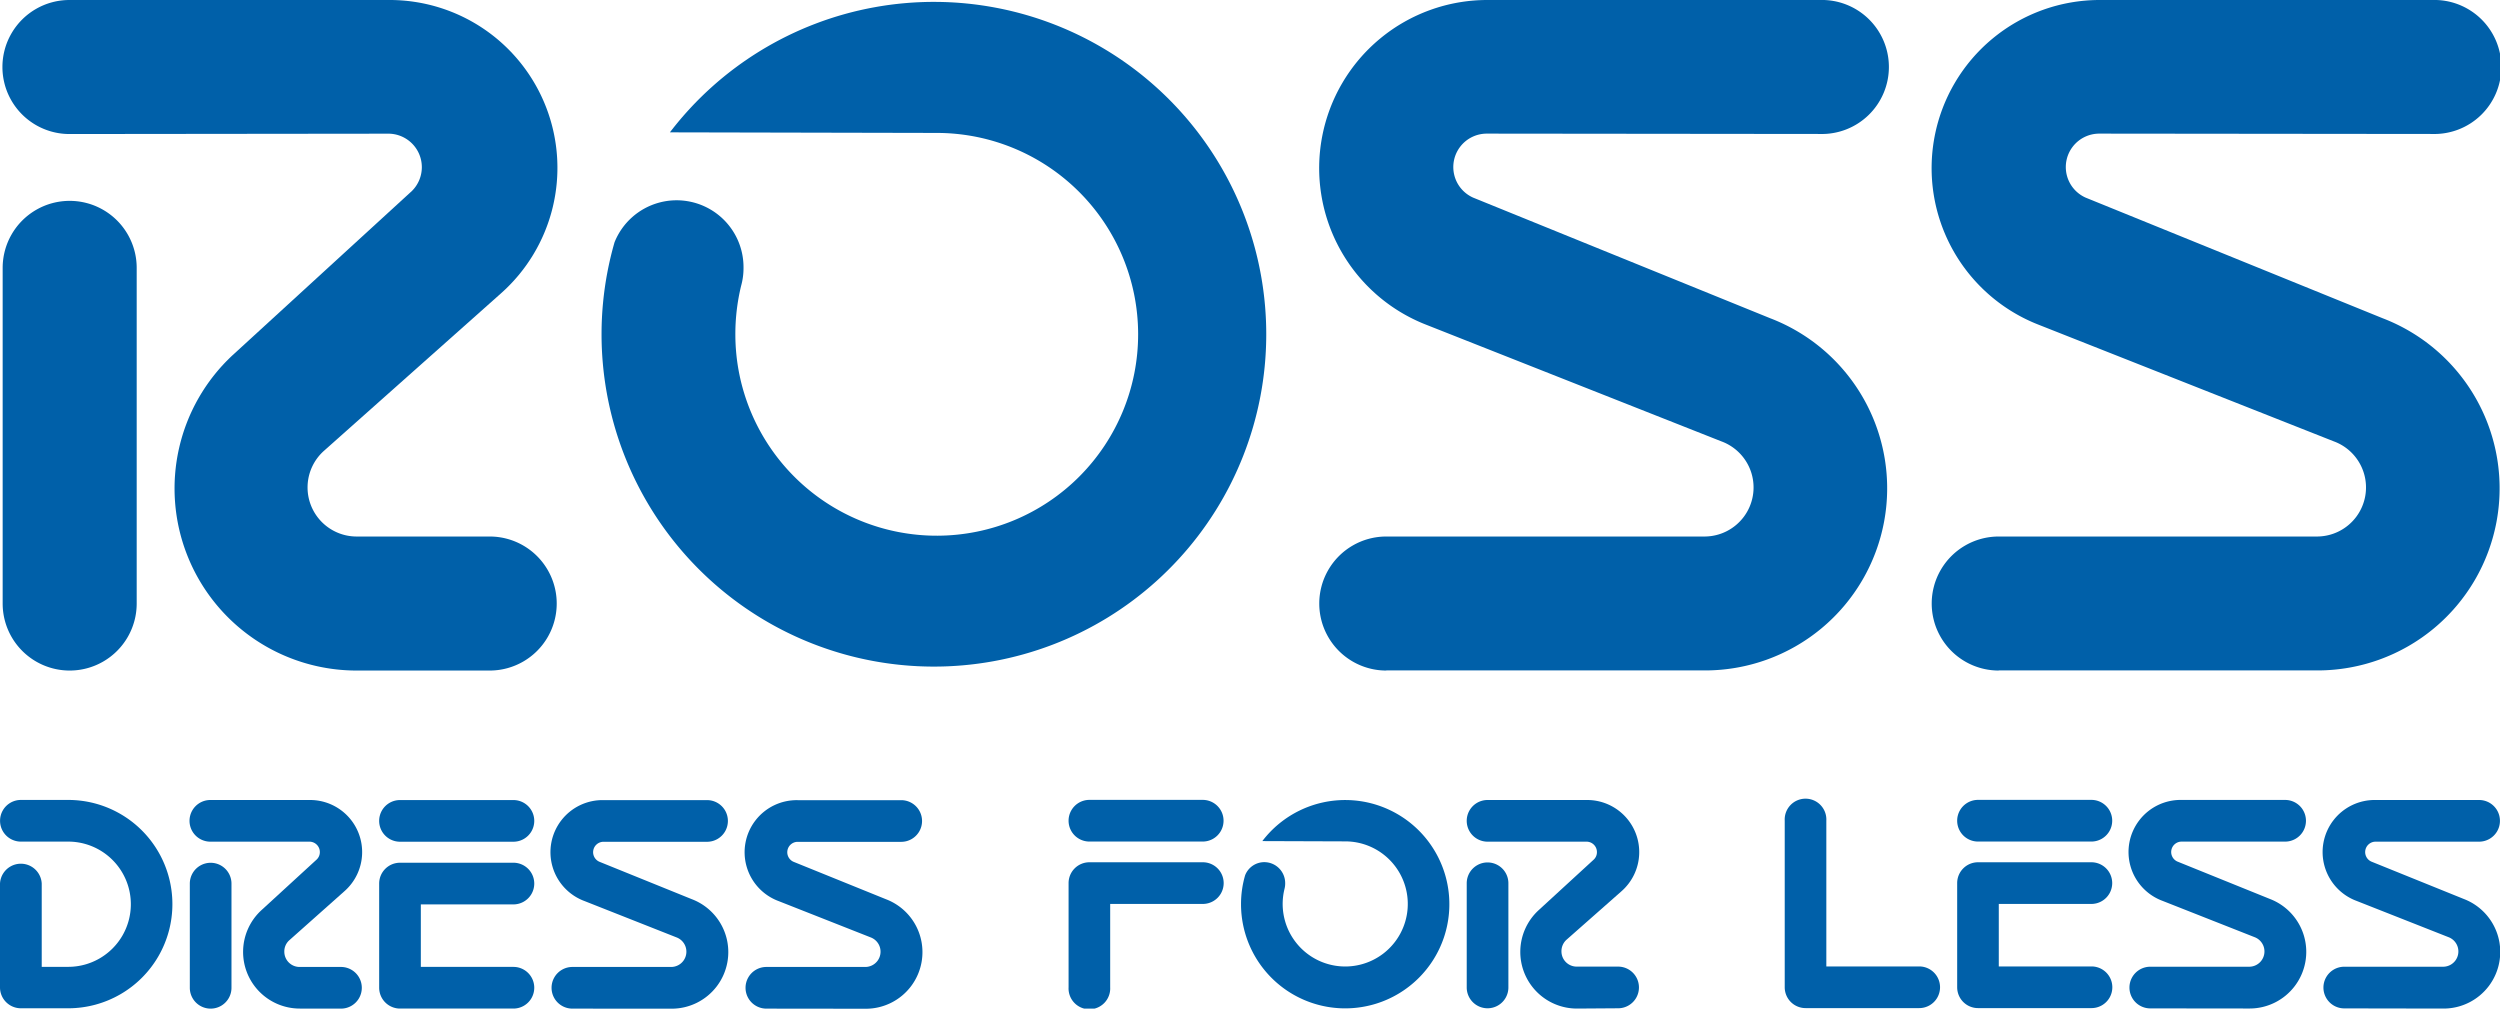 <?xml version="1.0" encoding="utf-8"?>
<svg xmlns="http://www.w3.org/2000/svg" id="Layer_1" data-name="Layer 1" viewBox="0 0 432 174.29">
  <path d="M40,170.69a3.6,3.6,0,0,1-7.2,0v-18a3.6,3.6,0,0,1,7.2,0v18Z" fill="#0060a9" fill-rule="evenodd"/>
  <path d="M58.92,174.29a3.6,3.6,0,1,0,0-7.2H51.77a2.64,2.64,0,0,1-2.64-2.63,2.58,2.58,0,0,1,.88-2L59.52,154a9,9,0,0,0-6-15.76H36.35a3.6,3.6,0,1,0,0,7.2l17.12,0a1.8,1.8,0,0,1,1.8,1.8,1.76,1.76,0,0,1-.53,1.27l-9.63,8.83a9.79,9.79,0,0,0,6.68,16.94Z" fill="#0060a9" fill-rule="evenodd"/>
  <path d="M98.91,174.29a3.6,3.6,0,1,1,0-7.2H116a2.64,2.64,0,0,0,.9-5.11L101,155.7a9,9,0,0,1,3.31-17.44h17.87a3.6,3.6,0,0,1,0,7.2l-17.89,0a1.8,1.8,0,0,0-.74,3.44l16,6.48a9.78,9.78,0,0,1-3.5,18.92Z" fill="#0060a9" fill-rule="evenodd"/>
  <path d="M7.21,167.07h4.58a10.82,10.82,0,0,0,0-21.64H3.61a3.6,3.6,0,1,1,0-7.2h8.18a18,18,0,0,1,0,36l-8.18,0A3.61,3.61,0,0,1,0,170.67v-18a3.61,3.61,0,0,1,7.21,0v14.44Z" fill="#0060a9" fill-rule="evenodd"/>
  <path d="M72.72,167.08h16a3.6,3.6,0,0,1,0,7.2H69.12a3.61,3.61,0,0,1-3.6-3.6v-18a3.6,3.6,0,0,1,3.6-3.6h19.6a3.6,3.6,0,0,1,0,7.2h-16v10.84Z" fill="#0060a9" fill-rule="evenodd"/>
  <path d="M88.72,145.45a3.6,3.6,0,0,0,0-7.2H69.12a3.6,3.6,0,0,0,0,7.2Z" fill="#0060a9" fill-rule="evenodd"/>
  <path d="M132.43,174.29a3.6,3.6,0,0,1,0-7.2h17.12a2.64,2.64,0,0,0,.9-5.11l-15.9-6.27a9,9,0,0,1,3.32-17.44h17.86a3.6,3.6,0,1,1,0,7.2l-17.89,0a1.8,1.8,0,0,0-.74,3.44l16,6.48a9.78,9.78,0,0,1-3.5,18.92Z" fill="#0060a9" fill-rule="evenodd"/>
  <path d="M315.64,167h16a3.6,3.6,0,1,1,0,7.2H312a3.6,3.6,0,0,1-3.6-3.6V141.8a3.6,3.6,0,1,1,7.19,0V167Z" fill="#0060a9" fill-rule="evenodd"/>
  <path d="M218.13,145.34a18,18,0,1,1-3.68,10.9,17.69,17.69,0,0,1,.71-5,3.56,3.56,0,0,1,3.32-2.26,3.62,3.62,0,0,1,3.6,3.63,3.77,3.77,0,0,1-.12,1,10.81,10.81,0,1,0,10.49-8.22Z" fill="#0060a9" fill-rule="evenodd"/>
  <path d="M191.85,156.2h16a3.6,3.6,0,1,0,0-7.2H188.25a3.6,3.6,0,0,0-3.6,3.61v18a3.6,3.6,0,1,0,7.19,0V156.2Z" fill="#0060a9" fill-rule="evenodd"/>
  <path d="M207.83,145.42a3.6,3.6,0,1,0,0-7.2H188.25a3.6,3.6,0,0,0,0,7.2Z" fill="#0060a9" fill-rule="evenodd"/>
  <path d="M260.65,170.63a3.6,3.6,0,1,1-7.2,0v-18a3.6,3.6,0,1,1,7.2,0v18Z" fill="#0060a9" fill-rule="evenodd"/>
  <path d="M279.61,174.23a3.6,3.6,0,0,0,0-7.2h-7.16a2.63,2.63,0,0,1-2.63-2.64,2.66,2.66,0,0,1,.87-2L280.2,154a9,9,0,0,0-6-15.76H257.05a3.6,3.6,0,0,0,0,7.2l17.11,0a1.8,1.8,0,0,1,1.79,1.8,1.75,1.75,0,0,1-.52,1.27l-9.62,8.83a9.79,9.79,0,0,0,6.67,16.94Z" fill="#0060a9" fill-rule="evenodd"/>
  <path d="M405.09,174.25a3.6,3.6,0,1,1,0-7.2H422.2a2.64,2.64,0,0,0,.9-5.11l-15.9-6.27a9,9,0,0,1,3.32-17.43h17.87a3.6,3.6,0,1,1,0,7.2l-17.89,0a1.8,1.8,0,0,0-.74,3.44l16,6.47a9.79,9.79,0,0,1-3.5,18.93Z" fill="#0060a9" fill-rule="evenodd"/>
  <path d="M345.41,167h16a3.6,3.6,0,1,1,0,7.2H341.8a3.6,3.6,0,0,1-3.6-3.6v-18a3.6,3.6,0,0,1,3.6-3.6h19.59a3.6,3.6,0,1,1,0,7.2h-16V167Z" fill="#0060a9" fill-rule="evenodd"/>
  <path d="M361.39,145.42a3.6,3.6,0,1,0,0-7.2H341.8a3.6,3.6,0,0,0,0,7.2Z" fill="#0060a9" fill-rule="evenodd"/>
  <path d="M371.57,174.25a3.6,3.6,0,0,1,0-7.2h17.11a2.64,2.64,0,0,0,.91-5.11l-15.9-6.27A9,9,0,0,1,377,138.23h17.87a3.6,3.6,0,1,1,0,7.2l-17.89,0a1.8,1.8,0,0,0-.74,3.44l16,6.47a9.79,9.79,0,0,1-3.51,18.93Z" fill="#0060a9" fill-rule="evenodd"/>
  <path d="M115.76,22.87a57.43,57.43,0,1,1-9.57,19,11.56,11.56,0,0,1,22.29,4.4,11.32,11.32,0,0,1-.41,3.1,35.41,35.41,0,0,0-1,8.6,34.8,34.8,0,1,0,34.8-35Z" fill="#0060a9" fill-rule="evenodd"/>
  <path d="M23.62,104.29a11.58,11.58,0,1,1-23.16,0v-58a11.58,11.58,0,0,1,23.16,0v58Z" fill="#0060a9" fill-rule="evenodd"/>
  <path d="M84.62,115.87a11.58,11.58,0,0,0,0-23.16l-23,0a8.48,8.48,0,0,1-5.67-14.78l30.6-27.22A29,29,0,0,0,67.15,0H12a11.58,11.58,0,1,0,0,23.16l55-.06A5.79,5.79,0,0,1,71.18,33l-31,28.39a31.46,31.46,0,0,0,21.46,54.48l22.94,0Z" fill="#0060a9" fill-rule="evenodd"/>
  <path d="M239.55,115.87a11.58,11.58,0,0,1,0-23.16l55,0a8.48,8.48,0,0,0,2.91-16.44L246.36,56.08A29.05,29.05,0,0,1,257,0h57.48a11.58,11.58,0,1,1,0,23.15l-57.55-.06a5.78,5.78,0,0,0-2.37,11.06L305.91,55a31.47,31.47,0,0,1-11.26,60.85l-55.1,0Z" fill="#0060a9" fill-rule="evenodd"/>
  <path d="M345.38,115.87a11.58,11.58,0,1,1,0-23.16l55,0a8.48,8.48,0,0,0,2.91-16.44L352.19,56.08A29.05,29.05,0,0,1,362.84,0h57.47a11.58,11.58,0,1,1,0,23.15l-57.54-.06a5.78,5.78,0,0,0-2.37,11.06L411.74,55a31.47,31.47,0,0,1-11.26,60.85l-55.1,0Z" fill="#0060a9" fill-rule="evenodd"/>
</svg>